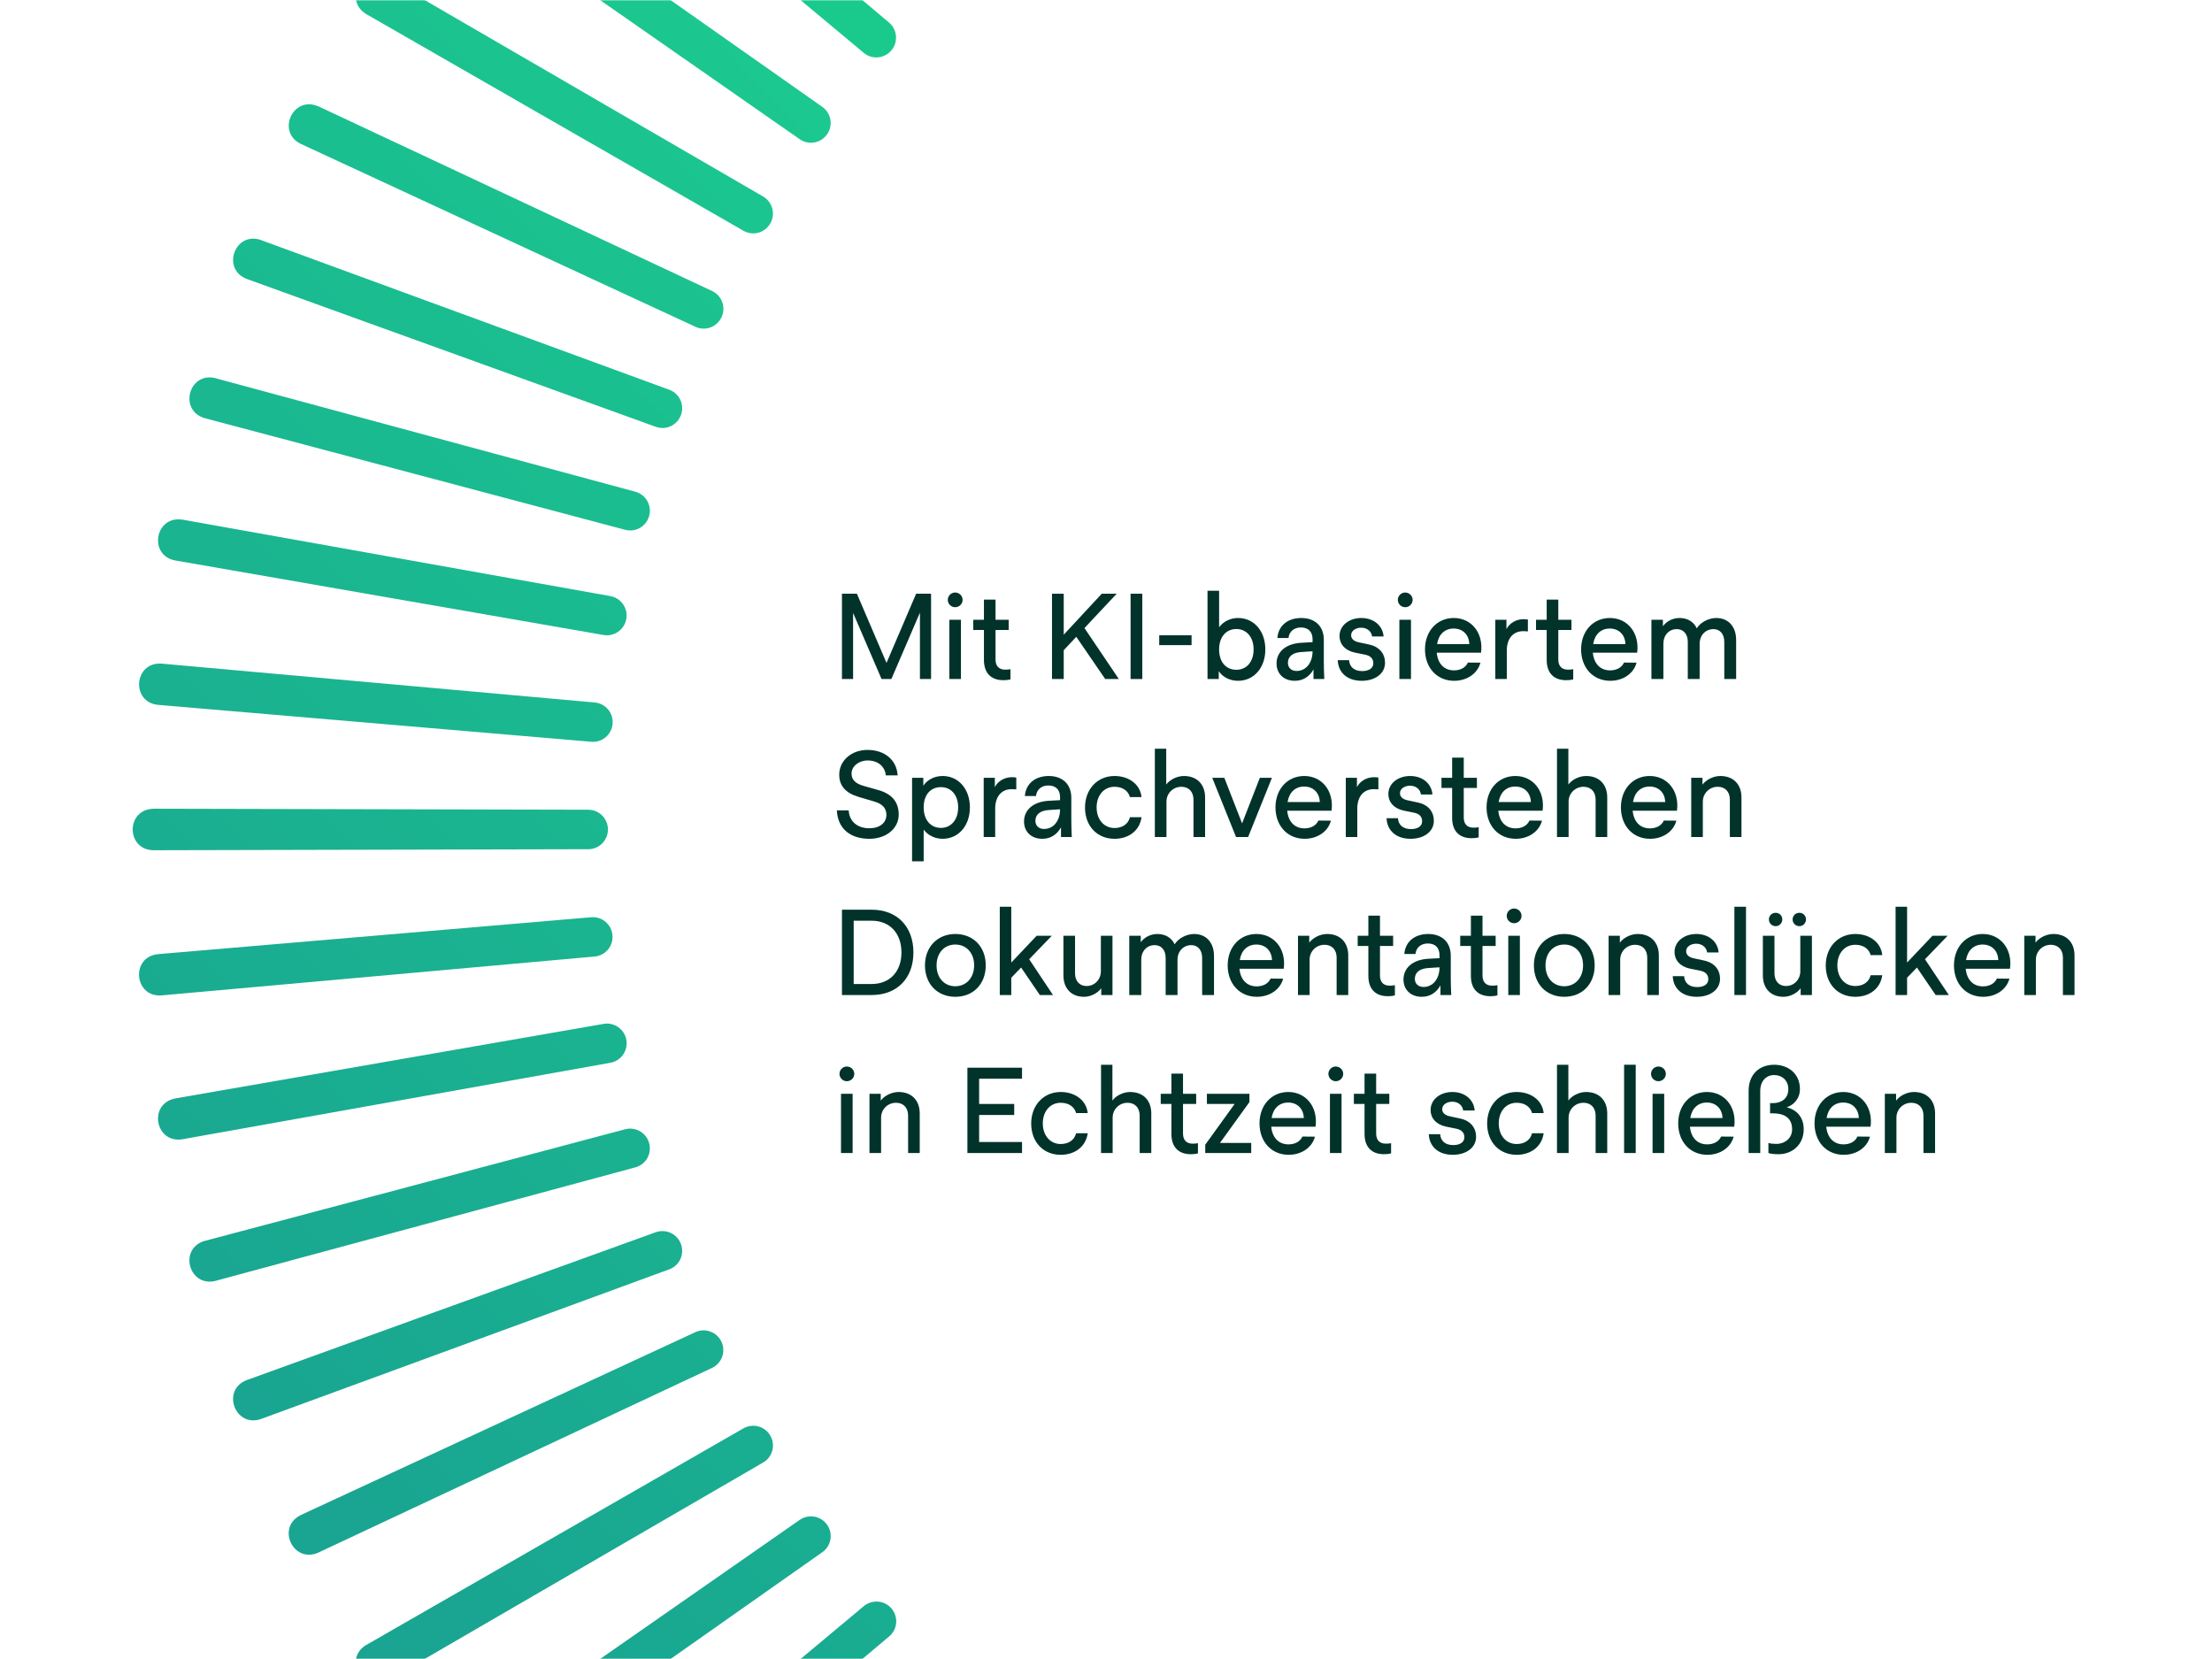 <svg width="840" height="630" viewBox="0 0 840 630" fill="none" xmlns="http://www.w3.org/2000/svg">
<rect width="840" height="630" fill="white"/>
<mask id="mask0_11046_2" style="mask-type:alpha" maskUnits="userSpaceOnUse" x="0" y="0" width="840" height="630">
<rect width="840" height="630" fill="#01332B"/>
</mask>
<g mask="url(#mask0_11046_2)">
<path d="M683.287 947.964L683.671 782.778C683.671 778.651 687.054 775.294 691.181 775.294C695.307 775.294 698.665 778.626 698.665 782.778L699.049 947.964C698.819 958.318 683.569 958.395 683.312 947.964H683.287ZM628.156 944.862C627.49 955.268 642.689 956.524 643.816 946.221L657.836 781.624C658.195 777.498 655.171 773.91 651.044 773.525C646.918 773.166 643.278 776.191 642.919 780.317L628.156 944.837V944.862ZM573.487 936.968C571.924 947.297 586.969 949.86 588.968 939.711L617.289 776.985C618.007 772.91 615.29 769.066 611.215 768.322C607.14 767.605 603.244 770.296 602.526 774.371L573.462 936.968H573.487ZM519.741 924.358C517.281 934.508 532.044 938.378 534.94 928.433L577.332 768.784C578.408 764.785 576.051 760.71 572.052 759.634C568.054 758.557 563.953 760.915 562.877 764.914L519.767 924.358H519.741ZM467.276 907.084C463.945 916.977 478.297 922.128 482.065 912.466L538.221 757.122C539.656 753.226 537.631 748.972 533.761 747.536C529.865 746.101 525.585 748.1 524.15 751.996L467.302 907.084H467.276ZM416.529 885.324C412.351 894.884 426.217 901.266 430.779 891.962L500.237 742.103C502.005 738.361 500.365 733.927 496.623 732.158C492.881 730.39 488.421 732.005 486.653 735.747L416.503 885.298L416.529 885.324ZM367.857 859.232C362.86 868.382 376.11 875.943 381.493 867.101L463.765 723.854C465.841 720.266 464.611 715.729 461.023 713.653C457.435 711.577 452.872 712.782 450.771 716.37L367.857 859.232ZM321.672 828.989C315.905 837.677 328.438 846.366 334.564 838.011L429.011 702.479C431.394 699.096 430.549 694.457 427.165 692.073C423.782 689.689 419.118 690.509 416.734 693.893L321.672 828.989ZM278.28 794.824C271.77 802.974 283.509 812.714 290.326 804.948L396.204 678.181C398.87 675.029 398.434 670.313 395.282 667.647C392.129 664.982 387.388 665.392 384.722 668.544L278.255 794.849L278.28 794.824ZM238.015 757.02C230.813 764.58 241.655 775.294 249.139 768.143L365.679 651.065C368.601 648.143 368.601 643.427 365.679 640.505C362.757 637.583 358.015 637.558 355.094 640.505L238.015 757.045V757.02ZM201.236 715.832C193.393 722.727 203.261 734.363 211.36 727.878L337.665 621.411C340.843 618.771 341.228 614.055 338.588 610.877C335.948 607.699 331.206 607.289 328.028 609.929L201.262 715.806L201.236 715.832ZM168.148 671.62C159.741 677.797 168.558 690.253 177.17 684.512L312.266 589.45C315.649 587.092 316.469 582.427 314.111 579.044C311.753 575.661 307.088 574.815 303.68 577.173L168.148 671.62ZM139.058 624.666C130.138 630.099 137.853 643.273 146.926 638.301L289.788 555.388C293.376 553.337 294.581 548.775 292.531 545.187C290.48 541.599 285.892 540.369 282.304 542.419L139.058 624.691V624.666ZM114.171 575.379C104.816 580.018 111.352 593.807 120.809 589.629L270.361 519.48C274.103 517.737 275.717 513.303 273.974 509.535C272.232 505.793 267.772 504.153 264.03 505.896L114.171 575.354V575.379ZM93.667 524.093C83.953 527.887 89.233 542.214 99.049 538.882L254.137 482.034C258.033 480.625 260.006 476.345 258.596 472.449C257.187 468.553 252.906 466.554 249.011 467.938L93.667 524.093ZM77.725 471.219C67.704 474.166 71.728 488.878 81.8 486.417L241.245 443.307C245.243 442.257 247.601 438.156 246.525 434.157C245.474 430.159 241.373 427.776 237.349 428.852L77.699 471.244L77.725 471.219ZM66.448 417.165C56.221 419.215 58.938 434.234 69.19 432.645L231.787 403.581C235.862 402.863 238.554 398.993 237.862 394.918C237.144 390.843 233.274 388.1 229.199 388.818L66.473 417.139L66.448 417.165ZM59.912 362.342C49.532 363.495 50.941 378.694 61.27 378.002L225.79 363.239C229.916 362.88 232.941 359.266 232.582 355.14C232.223 351.014 228.609 347.964 224.483 348.322L59.886 362.342H59.912ZM58.195 307.135C47.763 307.391 47.84 322.641 58.195 322.872L223.381 322.487C227.507 322.487 230.839 319.155 230.865 315.003C230.865 310.877 227.533 307.494 223.381 307.494L58.195 307.109V307.135ZM61.296 252.005C50.89 251.338 49.634 266.537 59.938 267.664L224.534 281.684C228.66 282.043 232.249 279.019 232.633 274.892C232.992 270.766 229.968 267.126 225.841 266.767L61.322 252.005H61.296ZM69.19 197.336C58.861 195.772 56.298 210.817 66.448 212.816L229.173 241.137C233.248 241.855 237.093 239.138 237.836 235.063C238.554 230.988 235.862 227.092 231.787 226.374L69.19 197.31V197.336ZM81.8 143.589C71.651 141.129 67.78 155.892 77.725 158.788L237.375 201.18C241.373 202.257 245.448 199.899 246.525 195.9C247.601 191.902 245.243 187.801 241.245 186.725L81.8 143.615V143.589ZM99.049 91.124C89.156 87.793 84.004 102.145 93.667 105.913L249.011 162.069C252.906 163.504 257.161 161.479 258.596 157.609C260.032 153.713 258.033 149.433 254.137 147.998L99.049 91.15V91.124ZM120.835 40.377C111.275 36.199 104.893 50.065 114.197 54.627L264.056 124.085C267.798 125.853 272.232 124.213 274 120.471C275.769 116.729 274.154 112.269 270.412 110.501L120.86 40.351L120.835 40.377ZM146.926 -8.295C137.776 -13.293 130.215 -0.042 139.058 5.341L282.304 87.613C285.892 89.689 290.429 88.459 292.505 84.871C294.581 81.283 293.376 76.72 289.788 74.619L146.926 -8.295ZM177.17 -54.48C168.481 -60.247 159.792 -47.714 168.148 -41.588L303.68 52.859C307.063 55.242 311.702 54.397 314.085 51.014C316.469 47.63 315.649 42.966 312.266 40.582L177.17 -54.48ZM211.335 -97.872C203.184 -104.382 193.445 -92.643 201.211 -85.826L327.977 20.052C331.13 22.718 335.845 22.282 338.511 19.13C341.177 15.977 340.766 11.236 337.614 8.57L211.309 -97.897L211.335 -97.872ZM249.139 -138.137C241.578 -145.339 230.865 -134.497 238.015 -127.013L355.094 -10.473C358.015 -7.551 362.731 -7.551 365.653 -10.473C368.575 -13.395 368.601 -18.137 365.653 -21.058L249.113 -138.137H249.139ZM290.326 -174.916C283.432 -182.759 271.796 -172.891 278.28 -164.792L384.748 -38.487C387.388 -35.309 392.103 -34.924 395.282 -37.564C398.46 -40.204 398.87 -44.946 396.23 -48.124L290.352 -174.89L290.326 -174.916ZM334.538 -208.004C328.361 -216.411 315.905 -207.594 321.646 -198.982L416.708 -63.886C419.066 -60.503 423.731 -59.683 427.114 -62.041C430.497 -64.399 431.343 -69.064 428.985 -72.472L334.538 -208.004ZM381.493 -237.094C376.059 -246.014 362.885 -238.299 367.857 -229.226L450.771 -86.364C452.821 -82.776 457.383 -81.571 460.971 -83.621C464.56 -85.672 465.79 -90.26 463.74 -93.848L381.467 -237.094H381.493ZM430.779 -261.981C426.14 -271.336 412.351 -264.8 416.529 -255.343L486.678 -105.791C488.421 -102.049 492.855 -100.435 496.623 -102.178C500.365 -103.92 502.005 -108.38 500.262 -112.122L430.805 -261.981H430.779ZM482.065 -282.485C478.272 -292.199 463.945 -286.919 467.276 -277.103L524.124 -122.015C525.534 -118.119 529.814 -116.146 533.71 -117.556C537.605 -118.965 539.605 -123.245 538.221 -127.141L482.065 -282.485ZM534.94 -298.427C531.992 -308.448 517.281 -304.424 519.741 -294.352L562.851 -134.907C563.902 -130.909 568.003 -128.551 572.001 -129.627C575.999 -130.678 578.383 -134.779 577.306 -138.803L534.914 -298.453L534.94 -298.427ZM588.994 -309.704C586.943 -319.931 571.924 -317.214 573.513 -306.962L602.578 -144.365C603.295 -140.289 607.165 -137.598 611.241 -138.29C615.316 -139.008 618.058 -142.878 617.341 -146.953L589.019 -309.679L588.994 -309.704ZM643.816 -316.24C642.663 -326.62 627.464 -325.21 628.156 -314.882L642.919 -150.362C643.278 -146.236 646.892 -143.211 651.018 -143.57C655.145 -143.929 658.195 -147.543 657.836 -151.669L643.816 -316.266V-316.24ZM699.024 -317.957C698.767 -328.389 683.517 -328.312 683.287 -317.957L683.671 -152.771C683.671 -148.645 687.003 -145.313 691.155 -145.287C695.282 -145.287 698.665 -148.619 698.665 -152.771L699.049 -317.957H699.024ZM754.154 -314.856C754.82 -325.262 739.622 -326.518 738.494 -316.214L724.474 -151.618C724.115 -147.492 727.14 -143.903 731.266 -143.519C735.393 -143.16 739.032 -146.184 739.391 -150.311L754.154 -314.83V-314.856ZM808.823 -306.962C810.386 -317.291 795.341 -319.854 793.342 -309.704L765.021 -146.979C764.303 -142.904 767.02 -139.059 771.095 -138.316C775.171 -137.598 779.066 -140.289 779.784 -144.365L808.849 -306.962H808.823ZM862.569 -294.352C865.03 -304.501 850.267 -308.372 847.371 -298.427L804.978 -138.777C803.902 -134.779 806.26 -130.704 810.258 -129.627C814.256 -128.551 818.357 -130.909 819.434 -134.907L862.543 -294.352H862.569ZM915.034 -277.103C918.366 -286.996 904.013 -292.148 900.245 -282.485L844.09 -127.141C842.655 -123.245 844.679 -118.991 848.549 -117.556C852.445 -116.12 856.725 -118.119 858.161 -122.015L915.008 -277.103H915.034ZM965.781 -255.317C969.959 -264.877 956.093 -271.259 951.531 -261.955L882.074 -112.096C880.305 -108.354 881.945 -103.92 885.687 -102.152C889.429 -100.383 893.889 -101.998 895.658 -105.74L965.807 -255.292L965.781 -255.317ZM1014.45 -229.226C1019.45 -238.376 1006.2 -245.937 1000.82 -237.094L918.545 -93.848C916.469 -90.26 917.699 -85.723 921.288 -83.647C924.876 -81.571 929.438 -82.776 931.54 -86.364L1014.45 -229.226ZM1060.64 -198.982C1066.41 -207.671 1053.87 -216.36 1047.75 -208.004L953.3 -72.472C950.916 -69.089 951.762 -64.45 955.145 -62.066C958.528 -59.683 963.193 -60.503 965.576 -63.886L1060.64 -198.982ZM1104.03 -164.817C1110.54 -172.968 1098.8 -182.707 1091.98 -174.941L986.106 -48.175C983.441 -45.023 983.876 -40.306 987.029 -37.641C990.181 -34.975 994.923 -35.386 997.588 -38.538L1104.06 -164.843L1104.03 -164.817ZM1144.29 -127.013C1151.5 -134.574 1140.66 -145.287 1133.17 -138.137L1016.63 -21.058C1013.71 -18.137 1013.71 -13.421 1016.63 -10.499C1019.55 -7.577 1024.29 -7.551 1027.22 -10.499L1144.29 -127.039V-127.013ZM1181.07 -85.826C1188.92 -92.72 1179.05 -104.356 1170.95 -97.872L1044.65 8.596C1041.47 11.236 1041.08 15.951 1043.72 19.13C1046.36 22.308 1051.1 22.718 1054.28 20.078L1181.05 -85.8L1181.07 -85.826ZM1214.16 -41.614C1222.57 -47.791 1213.75 -60.247 1205.14 -54.506L1070.04 40.556C1066.66 42.914 1065.84 47.579 1068.2 50.962C1070.56 54.345 1075.22 55.191 1078.63 52.833L1214.16 -41.614ZM1243.25 5.341C1252.17 -0.093 1244.46 -13.267 1235.38 -8.295L1092.52 74.619C1088.93 76.669 1087.73 81.231 1089.78 84.82C1091.83 88.408 1096.42 89.638 1100.01 87.588L1243.25 5.315V5.341ZM1268.14 54.627C1277.49 49.988 1270.96 36.199 1261.5 40.377L1111.95 110.526C1108.21 112.269 1106.59 116.703 1108.34 120.471C1110.08 124.213 1114.54 125.853 1118.28 124.11L1268.14 54.653V54.627ZM1288.62 105.913C1298.33 102.12 1293.05 87.793 1283.24 91.124L1128.15 147.972C1124.25 149.382 1122.28 153.662 1123.69 157.558C1125.1 161.453 1129.38 163.453 1133.27 162.069L1288.62 105.913ZM1304.59 158.788C1314.61 155.84 1310.58 141.129 1300.51 143.589L1141.07 186.699C1137.07 187.75 1134.71 191.851 1135.79 195.849C1136.84 199.847 1140.94 202.231 1144.96 201.154L1304.61 158.762L1304.59 158.788ZM1315.86 212.842C1326.09 210.791 1323.37 195.772 1313.12 197.361L1150.52 226.426C1146.45 227.143 1143.76 231.014 1144.45 235.089C1145.17 239.164 1149.04 241.906 1153.11 241.189L1315.84 212.867L1315.86 212.842ZM1322.4 267.664C1332.78 266.511 1331.37 251.313 1321.04 252.005L1156.52 266.767C1152.39 267.126 1149.37 270.74 1149.73 274.867C1150.09 278.993 1153.7 282.043 1157.83 281.684L1322.42 267.664H1322.4ZM1324.12 322.872C1334.55 322.615 1334.47 307.365 1324.12 307.135L1158.93 307.519C1154.8 307.519 1151.47 310.851 1151.45 315.003C1151.45 319.13 1154.78 322.513 1158.93 322.513L1324.12 322.897V322.872ZM1321.01 378.002C1331.42 378.668 1332.68 363.47 1322.37 362.342L1157.78 348.322C1153.65 347.964 1150.06 350.988 1149.68 355.114C1149.32 359.241 1152.34 362.88 1156.47 363.239L1320.99 378.002H1321.01ZM1313.12 432.671C1323.45 434.234 1326.01 419.189 1315.86 417.19L1153.14 388.869C1149.06 388.151 1145.22 390.868 1144.47 394.943C1143.76 399.019 1146.45 402.914 1150.52 403.632L1313.12 432.697V432.671ZM1300.51 486.417C1310.66 488.878 1314.53 474.115 1304.59 471.219L1144.94 428.826C1140.94 427.75 1136.86 430.108 1135.79 434.106C1134.71 438.104 1137.07 442.205 1141.07 443.282L1300.51 486.392V486.417ZM1283.24 538.882C1293.13 542.214 1298.28 527.861 1288.62 524.093L1133.27 467.938C1129.38 466.503 1125.12 468.527 1123.69 472.398C1122.25 476.293 1124.25 480.574 1128.15 482.009L1283.24 538.856V538.882ZM1261.48 589.629C1271.04 593.807 1277.42 579.941 1268.11 575.379L1118.25 505.922C1114.51 504.153 1110.08 505.793 1108.31 509.535C1106.54 513.277 1108.16 517.737 1111.9 519.506L1261.45 589.655L1261.48 589.629ZM1235.38 638.301C1244.53 643.299 1252.1 630.048 1243.25 624.666L1100.01 542.393C1096.42 540.317 1091.88 541.547 1089.81 545.136C1087.73 548.724 1088.93 553.286 1092.52 555.388L1235.38 638.301ZM1205.14 684.486C1213.83 690.253 1222.52 677.72 1214.16 671.594L1078.63 577.148C1075.25 574.764 1070.61 575.61 1068.22 578.993C1065.84 582.376 1066.66 587.041 1070.04 589.424L1205.14 684.486ZM1170.98 727.878C1179.13 734.388 1188.87 722.65 1181.1 715.832L1054.33 609.954C1051.18 607.289 1046.46 607.724 1043.8 610.877C1041.13 614.029 1041.54 618.771 1044.7 621.436L1171 727.904L1170.98 727.878ZM1133.17 768.143C1140.73 775.345 1151.45 764.504 1144.29 757.02L1027.22 640.48C1024.29 637.558 1019.58 637.558 1016.66 640.48C1013.74 643.401 1013.71 648.143 1016.66 651.065L1133.2 768.143H1133.17ZM1091.98 804.922C1098.88 812.765 1110.51 802.897 1104.03 794.798L997.563 668.493C994.923 665.315 990.207 664.931 987.029 667.571C983.851 670.21 983.441 674.952 986.081 678.13L1091.96 804.897L1091.98 804.922ZM1047.77 838.011C1053.95 846.417 1066.41 837.6 1060.66 828.989L965.602 693.893C963.244 690.509 958.579 689.689 955.196 692.047C951.813 694.405 950.967 699.07 953.325 702.479L1047.77 838.011ZM1000.82 867.101C1006.25 876.02 1019.43 868.305 1014.45 859.232L931.54 716.37C929.489 712.782 924.927 711.577 921.339 713.628C917.751 715.678 916.52 720.266 918.571 723.854L1000.84 867.101H1000.82ZM951.531 891.988C956.17 901.343 969.959 894.807 965.781 885.349L895.632 735.798C893.889 732.056 889.455 730.441 885.687 732.184C881.945 733.927 880.305 738.386 882.048 742.128L951.505 891.988H951.531ZM900.245 912.466C904.039 922.18 918.366 916.9 915.034 907.084L858.186 751.996C856.777 748.1 852.496 746.127 848.601 747.536C844.705 748.946 842.706 753.226 844.09 757.122L900.245 912.466ZM847.371 928.433C850.318 938.455 865.03 934.431 862.569 924.358L819.459 764.914C818.409 760.915 814.308 758.557 810.309 759.634C806.311 760.685 803.928 764.785 805.004 768.809L847.396 928.459L847.371 928.433ZM793.317 939.711C795.367 949.937 810.386 947.22 808.797 936.968L779.733 774.371C779.015 770.296 775.145 767.605 771.07 768.297C766.995 769.014 764.252 772.885 764.97 776.96L793.291 939.685L793.317 939.711ZM738.494 946.246C739.647 956.627 754.846 955.217 754.154 944.888L739.391 780.369C739.032 776.242 735.418 773.218 731.292 773.577C727.165 773.935 724.115 777.549 724.474 781.676L738.494 946.272V946.246Z" fill="url(#paint0_linear_11046_2)"/>
</g>
<path d="M715.758 437.856V415.356H720.033V417.966C721.383 416.121 724.128 414.681 726.828 414.681C731.733 414.681 734.838 417.831 734.838 422.826V437.856H730.428V423.636C730.428 420.666 728.628 418.776 725.838 418.776C722.688 418.776 720.168 421.251 720.168 424.401V437.856H715.758Z" fill="#01332B"/>
<path d="M700.128 438.531C693.603 438.531 689.058 433.581 689.058 426.606C689.058 419.631 693.648 414.681 699.993 414.681C706.653 414.681 711.333 420.306 710.343 427.866H693.513C693.918 431.961 696.258 434.571 700.083 434.571C702.513 434.571 704.538 433.491 705.348 431.601L710.118 431.646C708.993 435.876 704.898 438.531 700.128 438.531ZM693.648 424.581H705.888C705.753 420.981 703.368 418.686 699.948 418.686C696.573 418.686 694.233 420.891 693.648 424.581Z" fill="#01332B"/>
<path d="M675.464 438.306C673.934 438.306 672.674 438.216 671.549 437.856V434.031C672.449 434.301 673.394 434.391 674.564 434.391C677.804 434.391 680.549 432.231 680.549 428.856C680.549 424.221 677.174 422.781 673.259 422.781H672.179V418.911H673.259C676.319 418.911 679.109 417.291 679.109 413.601C679.109 410.181 676.634 408.246 673.754 408.246C670.739 408.246 668.444 410.496 668.444 414.321V437.856H664.034V414.321C664.034 407.706 668.354 404.331 673.754 404.331C678.794 404.331 683.519 407.481 683.519 413.601C683.519 417.246 681.044 419.721 678.479 420.486C682.304 421.431 684.959 424.266 684.959 428.856C684.959 434.616 680.639 438.306 675.464 438.306Z" fill="#01332B"/>
<path d="M648.36 438.531C641.835 438.531 637.29 433.581 637.29 426.606C637.29 419.631 641.88 414.681 648.225 414.681C654.885 414.681 659.565 420.306 658.575 427.866H641.745C642.15 431.961 644.49 434.571 648.315 434.571C650.745 434.571 652.77 433.491 653.58 431.601L658.35 431.646C657.225 435.876 653.13 438.531 648.36 438.531ZM641.88 424.581H654.12C653.985 420.981 651.6 418.686 648.18 418.686C644.805 418.686 642.465 420.891 641.88 424.581Z" fill="#01332B"/>
<path d="M627.56 437.856V415.356H631.97V437.856H627.56ZM626.974 407.796C626.974 406.266 628.234 405.006 629.764 405.006C631.339 405.006 632.599 406.266 632.599 407.796C632.599 409.326 631.339 410.586 629.764 410.586C628.234 410.586 626.974 409.326 626.974 407.796Z" fill="#01332B"/>
<path d="M616.749 437.856V404.331H621.159V437.856H616.749Z" fill="#01332B"/>
<path d="M591.261 437.856V404.331H595.581V417.921C596.931 416.076 599.676 414.681 602.331 414.681C607.236 414.681 610.341 417.831 610.341 422.826V437.856H605.931V423.636C605.931 420.666 604.131 418.776 601.341 418.776C598.191 418.776 595.671 421.251 595.671 424.401V437.856H591.261Z" fill="#01332B"/>
<path d="M575.941 438.531C569.371 438.531 564.736 433.716 564.736 426.651C564.736 419.676 569.461 414.681 575.941 414.681C581.386 414.681 585.706 417.831 586.201 422.691H581.791C581.116 420.216 578.911 418.776 575.941 418.776C571.981 418.776 569.146 421.971 569.146 426.606C569.146 431.241 571.981 434.436 575.941 434.436C578.911 434.436 581.161 432.951 581.791 430.341H586.201C585.526 435.336 581.431 438.531 575.941 438.531Z" fill="#01332B"/>
<path d="M551.678 438.531C546.278 438.531 542.768 435.471 542.588 430.701H546.908C547.043 433.176 548.753 434.841 551.858 434.841C554.288 434.841 556.088 433.851 556.088 431.871C556.088 430.251 555.188 429.081 553.073 428.631L549.068 427.821C545.333 427.011 543.263 424.581 543.263 421.521C543.263 417.516 546.908 414.681 551.543 414.681C556.223 414.681 559.688 417.561 560.003 421.701H555.638C555.368 419.766 553.793 418.371 551.498 418.371C549.428 418.371 547.673 419.496 547.673 421.206C547.673 422.511 548.618 423.501 550.553 423.906L554.513 424.761C558.518 425.616 560.543 428.361 560.543 431.691C560.543 435.876 556.718 438.531 551.678 438.531Z" fill="#01332B"/>
<path d="M525.605 438.306C520.835 438.306 518.18 435.561 518.18 430.566V419.226H514.13V415.356H518.18V407.706H522.59V415.356H527.585V419.226H522.59V430.431C522.59 432.951 523.895 434.301 526.28 434.301C526.955 434.301 527.63 434.256 528.26 434.121V437.991C527.45 438.216 526.505 438.306 525.605 438.306Z" fill="#01332B"/>
<path d="M505.04 437.856V415.356H509.45V437.856H505.04ZM504.455 407.796C504.455 406.266 505.715 405.006 507.245 405.006C508.82 405.006 510.08 406.266 510.08 407.796C510.08 409.326 508.82 410.586 507.245 410.586C505.715 410.586 504.455 409.326 504.455 407.796Z" fill="#01332B"/>
<path d="M489.366 438.531C482.841 438.531 478.296 433.581 478.296 426.606C478.296 419.631 482.886 414.681 489.231 414.681C495.891 414.681 500.571 420.306 499.581 427.866H482.751C483.156 431.961 485.496 434.571 489.321 434.571C491.751 434.571 493.776 433.491 494.586 431.601L499.356 431.646C498.231 435.876 494.136 438.531 489.366 438.531ZM482.886 424.581H495.126C494.991 420.981 492.606 418.686 489.186 418.686C485.811 418.686 483.471 420.891 482.886 424.581Z" fill="#01332B"/>
<path d="M457.686 437.856V434.706L468.846 419.226H458.316V415.356H474.471V418.506L463.266 434.031H475.146V437.856H457.686Z" fill="#01332B"/>
<path d="M452.26 438.306C447.49 438.306 444.835 435.561 444.835 430.566V419.226H440.785V415.356H444.835V407.706H449.245V415.356H454.24V419.226H449.245V430.431C449.245 432.951 450.55 434.301 452.935 434.301C453.61 434.301 454.285 434.256 454.915 434.121V437.991C454.105 438.216 453.16 438.306 452.26 438.306Z" fill="#01332B"/>
<path d="M418.116 437.856V404.331H422.436V417.921C423.786 416.076 426.531 414.681 429.186 414.681C434.091 414.681 437.196 417.831 437.196 422.826V437.856H432.786V423.636C432.786 420.666 430.986 418.776 428.196 418.776C425.046 418.776 422.526 421.251 422.526 424.401V437.856H418.116Z" fill="#01332B"/>
<path d="M402.797 438.531C396.227 438.531 391.592 433.716 391.592 426.651C391.592 419.676 396.317 414.681 402.797 414.681C408.242 414.681 412.562 417.831 413.057 422.691H408.647C407.972 420.216 405.767 418.776 402.797 418.776C398.837 418.776 396.002 421.971 396.002 426.606C396.002 431.241 398.837 434.436 402.797 434.436C405.767 434.436 408.017 432.951 408.647 430.341H413.057C412.382 435.336 408.287 438.531 402.797 438.531Z" fill="#01332B"/>
<path d="M367.368 437.856V405.456H388.113V409.641H371.823V419.226H385.143V423.411H371.823V433.671H388.113V437.856H367.368Z" fill="#01332B"/>
<path d="M330.182 437.856V415.356H334.457V417.966C335.807 416.121 338.552 414.681 341.252 414.681C346.157 414.681 349.262 417.831 349.262 422.826V437.856H344.852V423.636C344.852 420.666 343.052 418.776 340.262 418.776C337.112 418.776 334.592 421.251 334.592 424.401V437.856H330.182Z" fill="#01332B"/>
<path d="M319.371 437.856V415.356H323.781V437.856H319.371ZM318.786 407.796C318.786 406.266 320.046 405.006 321.576 405.006C323.151 405.006 324.411 406.266 324.411 407.796C324.411 409.326 323.151 410.586 321.576 410.586C320.046 410.586 318.786 409.326 318.786 407.796Z" fill="#01332B"/>
<path d="M768.712 377.856V355.356H772.987V357.966C774.337 356.121 777.082 354.681 779.782 354.681C784.687 354.681 787.792 357.831 787.792 362.826V377.856H783.382V363.636C783.382 360.666 781.582 358.776 778.792 358.776C775.642 358.776 773.122 361.251 773.122 364.401V377.856H768.712Z" fill="#01332B"/>
<path d="M753.082 378.531C746.557 378.531 742.012 373.581 742.012 366.606C742.012 359.631 746.602 354.681 752.947 354.681C759.607 354.681 764.287 360.306 763.297 367.866H746.467C746.872 371.961 749.212 374.571 753.037 374.571C755.467 374.571 757.492 373.491 758.302 371.601L763.072 371.646C761.947 375.876 757.852 378.531 753.082 378.531ZM746.602 364.581H758.842C758.707 360.981 756.322 358.686 752.902 358.686C749.527 358.686 747.187 360.891 746.602 364.581Z" fill="#01332B"/>
<path d="M719.845 377.856V344.331H724.21V365.526L733.84 355.356H739.6L731.005 364.266L740.05 377.856H735.055L727.945 367.416L724.21 371.286V377.856H719.845Z" fill="#01332B"/>
<path d="M704.525 378.531C697.955 378.531 693.32 373.716 693.32 366.651C693.32 359.676 698.045 354.681 704.525 354.681C709.97 354.681 714.29 357.831 714.785 362.691H710.375C709.7 360.216 707.495 358.776 704.525 358.776C700.565 358.776 697.73 361.971 697.73 366.606C697.73 371.241 700.565 374.436 704.525 374.436C707.495 374.436 709.745 372.951 710.375 370.341H714.785C714.11 375.336 710.015 378.531 704.525 378.531Z" fill="#01332B"/>
<path d="M677.269 378.531C672.454 378.531 669.439 375.381 669.439 370.386V355.356H673.849V369.621C673.849 372.546 675.559 374.436 678.214 374.436C681.319 374.436 683.659 371.961 683.659 368.811V355.356H688.069V377.856H683.794V375.291C682.444 377.136 679.834 378.531 677.269 378.531ZM671.734 349.146C671.734 347.751 672.859 346.626 674.299 346.626C675.739 346.626 676.819 347.751 676.819 349.146C676.819 350.541 675.739 351.711 674.299 351.711C672.859 351.711 671.734 350.541 671.734 349.146ZM680.734 349.146C680.734 347.751 681.859 346.626 683.299 346.626C684.739 346.626 685.819 347.751 685.819 349.146C685.819 350.541 684.739 351.711 683.299 351.711C681.859 351.711 680.734 350.541 680.734 349.146Z" fill="#01332B"/>
<path d="M658.629 377.856V344.331H663.039V377.856H658.629Z" fill="#01332B"/>
<path d="M644.315 378.531C638.915 378.531 635.405 375.471 635.225 370.701H639.545C639.68 373.176 641.39 374.841 644.495 374.841C646.925 374.841 648.725 373.851 648.725 371.871C648.725 370.251 647.825 369.081 645.71 368.631L641.705 367.821C637.97 367.011 635.9 364.581 635.9 361.521C635.9 357.516 639.545 354.681 644.18 354.681C648.86 354.681 652.325 357.561 652.64 361.701H648.275C648.005 359.766 646.43 358.371 644.135 358.371C642.065 358.371 640.31 359.496 640.31 361.206C640.31 362.511 641.255 363.501 643.19 363.906L647.15 364.761C651.155 365.616 653.18 368.361 653.18 371.691C653.18 375.876 649.355 378.531 644.315 378.531Z" fill="#01332B"/>
<path d="M610.86 377.856V355.356H615.135V357.966C616.485 356.121 619.23 354.681 621.93 354.681C626.835 354.681 629.94 357.831 629.94 362.826V377.856H625.53V363.636C625.53 360.666 623.73 358.776 620.94 358.776C617.79 358.776 615.27 361.251 615.27 364.401V377.856H610.86Z" fill="#01332B"/>
<path d="M594.01 378.531C587.26 378.531 582.49 373.716 582.49 366.606C582.49 359.541 587.305 354.681 594.01 354.681C600.805 354.681 605.575 359.496 605.575 366.606C605.575 373.716 600.805 378.531 594.01 378.531ZM586.9 366.606C586.9 371.376 589.87 374.526 594.01 374.526C598.15 374.526 601.165 371.331 601.165 366.606C601.165 361.836 598.195 358.686 594.01 358.686C589.87 358.686 586.9 361.836 586.9 366.606Z" fill="#01332B"/>
<path d="M572.76 377.856V355.356H577.17V377.856H572.76ZM572.175 347.796C572.175 346.266 573.435 345.006 574.965 345.006C576.54 345.006 577.8 346.266 577.8 347.796C577.8 349.326 576.54 350.586 574.965 350.586C573.435 350.586 572.175 349.326 572.175 347.796Z" fill="#01332B"/>
<path d="M565.991 378.306C561.221 378.306 558.566 375.561 558.566 370.566V359.226H554.516V355.356H558.566V347.706H562.976V355.356H567.971V359.226H562.976V370.431C562.976 372.951 564.281 374.301 566.666 374.301C567.341 374.301 568.016 374.256 568.646 374.121V377.991C567.836 378.216 566.891 378.306 565.991 378.306Z" fill="#01332B"/>
<path d="M539.898 378.531C535.758 378.531 532.968 375.876 532.968 371.961C532.968 367.641 536.388 364.401 542.463 364.086L546.648 363.861V362.691C546.648 359.991 545.073 358.281 542.238 358.281C539.538 358.281 537.738 359.901 537.513 362.286H533.283C533.643 357.651 537.153 354.681 542.373 354.681C547.638 354.681 550.923 357.876 550.923 362.916V371.196C550.923 372.996 550.968 374.841 551.103 377.856H547.008V374.211C545.388 377.046 542.958 378.531 539.898 378.531ZM537.288 371.691C537.288 373.491 538.503 374.796 540.573 374.796C544.173 374.796 546.648 371.691 546.648 367.326L542.508 367.596C538.998 367.776 537.288 369.396 537.288 371.691Z" fill="#01332B"/>
<path d="M527.055 378.306C522.285 378.306 519.63 375.561 519.63 370.566V359.226H515.58V355.356H519.63V347.706H524.04V355.356H529.035V359.226H524.04V370.431C524.04 372.951 525.345 374.301 527.73 374.301C528.405 374.301 529.08 374.256 529.71 374.121V377.991C528.9 378.216 527.955 378.306 527.055 378.306Z" fill="#01332B"/>
<path d="M492.911 377.856V355.356H497.186V357.966C498.536 356.121 501.281 354.681 503.981 354.681C508.886 354.681 511.991 357.831 511.991 362.826V377.856H507.581V363.636C507.581 360.666 505.781 358.776 502.991 358.776C499.841 358.776 497.321 361.251 497.321 364.401V377.856H492.911Z" fill="#01332B"/>
<path d="M477.281 378.531C470.756 378.531 466.211 373.581 466.211 366.606C466.211 359.631 470.801 354.681 477.146 354.681C483.806 354.681 488.486 360.306 487.496 367.866H470.666C471.071 371.961 473.411 374.571 477.236 374.571C479.666 374.571 481.691 373.491 482.501 371.601L487.271 371.646C486.146 375.876 482.051 378.531 477.281 378.531ZM470.801 364.581H483.041C482.906 360.981 480.521 358.686 477.101 358.686C473.726 358.686 471.386 360.891 470.801 364.581Z" fill="#01332B"/>
<path d="M428.839 377.856V355.356H433.204V357.831C434.509 355.941 436.939 354.681 439.504 354.681C442.564 354.681 444.904 356.121 446.074 358.596C447.379 356.391 450.529 354.681 453.454 354.681C458.089 354.681 461.014 357.966 461.014 363.051V377.856H456.514V363.771C456.514 360.801 454.894 358.911 452.419 358.911C449.359 358.911 447.154 361.251 447.154 364.491V377.856H442.654V363.771C442.654 360.801 441.034 358.911 438.469 358.911C435.499 358.911 433.384 361.206 433.384 364.491V377.856H428.839Z" fill="#01332B"/>
<path d="M411.664 378.531C406.849 378.531 403.834 375.381 403.834 370.386V355.356H408.244V369.621C408.244 372.546 409.954 374.436 412.609 374.436C415.714 374.436 418.054 371.961 418.054 368.811V355.356H422.464V377.856H418.189V375.291C416.839 377.136 414.229 378.531 411.664 378.531Z" fill="#01332B"/>
<path d="M379.664 377.856V344.331H384.029V365.526L393.659 355.356H399.419L390.824 364.266L399.869 377.856H394.874L387.764 367.416L384.029 371.286V377.856H379.664Z" fill="#01332B"/>
<path d="M362.77 378.531C356.02 378.531 351.25 373.716 351.25 366.606C351.25 359.541 356.065 354.681 362.77 354.681C369.565 354.681 374.335 359.496 374.335 366.606C374.335 373.716 369.565 378.531 362.77 378.531ZM355.66 366.606C355.66 371.376 358.63 374.526 362.77 374.526C366.91 374.526 369.925 371.331 369.925 366.606C369.925 361.836 366.955 358.686 362.77 358.686C358.63 358.686 355.66 361.836 355.66 366.606Z" fill="#01332B"/>
<path d="M319.731 377.856V345.456H331.026C340.656 345.456 346.866 351.846 346.866 361.701C346.866 371.511 340.656 377.856 331.026 377.856H319.731ZM324.186 373.671H331.026C337.866 373.671 342.321 368.991 342.321 361.701C342.321 354.366 337.866 349.641 331.026 349.641H324.186V373.671Z" fill="#01332B"/>
<path d="M642.237 317.856V295.356H646.512V297.966C647.862 296.121 650.607 294.681 653.307 294.681C658.212 294.681 661.317 297.831 661.317 302.826V317.856H656.907V303.636C656.907 300.666 655.107 298.776 652.317 298.776C649.167 298.776 646.647 301.251 646.647 304.401V317.856H642.237Z" fill="#01332B"/>
<path d="M626.607 318.531C620.082 318.531 615.537 313.581 615.537 306.606C615.537 299.631 620.127 294.681 626.472 294.681C633.132 294.681 637.812 300.306 636.822 307.866H619.992C620.397 311.961 622.737 314.571 626.562 314.571C628.992 314.571 631.017 313.491 631.827 311.601L636.597 311.646C635.472 315.876 631.377 318.531 626.607 318.531ZM620.127 304.581H632.367C632.232 300.981 629.847 298.686 626.427 298.686C623.052 298.686 620.712 300.891 620.127 304.581Z" fill="#01332B"/>
<path d="M591.261 317.856V284.331H595.581V297.921C596.931 296.076 599.676 294.681 602.331 294.681C607.236 294.681 610.341 297.831 610.341 302.826V317.856H605.931V303.636C605.931 300.666 604.131 298.776 601.341 298.776C598.191 298.776 595.671 301.251 595.671 304.401V317.856H591.261Z" fill="#01332B"/>
<path d="M575.587 318.531C569.062 318.531 564.517 313.581 564.517 306.606C564.517 299.631 569.107 294.681 575.452 294.681C582.112 294.681 586.792 300.306 585.802 307.866H568.972C569.377 311.961 571.717 314.571 575.542 314.571C577.972 314.571 579.997 313.491 580.807 311.601L585.577 311.646C584.452 315.876 580.357 318.531 575.587 318.531ZM569.107 304.581H581.347C581.212 300.981 578.827 298.686 575.407 298.686C572.032 298.686 569.692 300.891 569.107 304.581Z" fill="#01332B"/>
<path d="M558.872 318.306C554.102 318.306 551.447 315.561 551.447 310.566V299.226H547.397V295.356H551.447V287.706H555.857V295.356H560.852V299.226H555.857V310.431C555.857 312.951 557.162 314.301 559.547 314.301C560.222 314.301 560.897 314.256 561.527 314.121V317.991C560.717 318.216 559.772 318.306 558.872 318.306Z" fill="#01332B"/>
<path d="M535.638 318.531C530.238 318.531 526.728 315.471 526.548 310.701H530.868C531.003 313.176 532.713 314.841 535.818 314.841C538.248 314.841 540.048 313.851 540.048 311.871C540.048 310.251 539.148 309.081 537.033 308.631L533.028 307.821C529.293 307.011 527.223 304.581 527.223 301.521C527.223 297.516 530.868 294.681 535.503 294.681C540.183 294.681 543.648 297.561 543.963 301.701H539.598C539.328 299.766 537.753 298.371 535.458 298.371C533.388 298.371 531.633 299.496 531.633 301.206C531.633 302.511 532.578 303.501 534.513 303.906L538.473 304.761C542.478 305.616 544.503 308.361 544.503 311.691C544.503 315.876 540.678 318.531 535.638 318.531Z" fill="#01332B"/>
<path d="M511.061 317.856V295.356H515.291V298.911C516.371 296.706 518.936 295.131 521.771 295.131C522.266 295.131 522.761 295.176 523.436 295.266V299.766C522.851 299.721 522.311 299.676 521.771 299.676C517.721 299.676 515.426 302.556 515.426 307.101V317.856H511.061Z" fill="#01332B"/>
<path d="M495.43 318.531C488.905 318.531 484.36 313.581 484.36 306.606C484.36 299.631 488.95 294.681 495.295 294.681C501.955 294.681 506.635 300.306 505.645 307.866H488.815C489.22 311.961 491.56 314.571 495.385 314.571C497.815 314.571 499.84 313.491 500.65 311.601L505.42 311.646C504.295 315.876 500.2 318.531 495.43 318.531ZM488.95 304.581H501.19C501.055 300.981 498.67 298.686 495.25 298.686C491.875 298.686 489.535 300.891 488.95 304.581Z" fill="#01332B"/>
<path d="M469.384 317.856L460.339 295.356H464.929L471.679 312.681L478.429 295.356H483.019L473.974 317.856H469.384Z" fill="#01332B"/>
<path d="M438.551 317.856V284.331H442.871V297.921C444.221 296.076 446.966 294.681 449.621 294.681C454.526 294.681 457.631 297.831 457.631 302.826V317.856H453.221V303.636C453.221 300.666 451.421 298.776 448.631 298.776C445.481 298.776 442.961 301.251 442.961 304.401V317.856H438.551Z" fill="#01332B"/>
<path d="M423.231 318.531C416.661 318.531 412.026 313.716 412.026 306.651C412.026 299.676 416.751 294.681 423.231 294.681C428.676 294.681 432.996 297.831 433.491 302.691H429.081C428.406 300.216 426.201 298.776 423.231 298.776C419.271 298.776 416.436 301.971 416.436 306.606C416.436 311.241 419.271 314.436 423.231 314.436C426.201 314.436 428.451 312.951 429.081 310.341H433.491C432.816 315.336 428.721 318.531 423.231 318.531Z" fill="#01332B"/>
<path d="M395.801 318.531C391.661 318.531 388.871 315.876 388.871 311.961C388.871 307.641 392.291 304.401 398.366 304.086L402.551 303.861V302.691C402.551 299.991 400.976 298.281 398.141 298.281C395.441 298.281 393.641 299.901 393.416 302.286H389.186C389.546 297.651 393.056 294.681 398.276 294.681C403.541 294.681 406.826 297.876 406.826 302.916V311.196C406.826 312.996 406.871 314.841 407.006 317.856H402.911V314.211C401.291 317.046 398.861 318.531 395.801 318.531ZM393.191 311.691C393.191 313.491 394.406 314.796 396.476 314.796C400.076 314.796 402.551 311.691 402.551 307.326L398.411 307.596C394.901 307.776 393.191 309.396 393.191 311.691Z" fill="#01332B"/>
<path d="M373.556 317.856V295.356H377.786V298.911C378.866 296.706 381.431 295.131 384.266 295.131C384.761 295.131 385.256 295.176 385.931 295.266V299.766C385.346 299.721 384.806 299.676 384.266 299.676C380.216 299.676 377.921 302.556 377.921 307.101V317.856H373.556Z" fill="#01332B"/>
<path d="M346.353 327.081V295.356H350.628V298.371C352.158 296.076 354.903 294.681 357.963 294.681C363.903 294.681 368.313 299.541 368.313 306.606C368.313 313.671 363.903 318.531 357.963 318.531C355.083 318.531 352.383 317.226 350.763 315.066V327.081H346.353ZM350.763 306.606C350.763 311.376 353.418 314.391 357.333 314.391C361.068 314.391 363.858 311.421 363.858 306.606C363.858 301.836 361.113 298.911 357.333 298.911C353.373 298.911 350.763 301.791 350.763 306.606Z" fill="#01332B"/>
<path d="M330.171 318.531C322.701 318.531 318.111 314.526 317.796 307.731H322.296C322.476 311.871 325.536 314.526 330.126 314.526C334.086 314.526 336.606 312.501 336.606 309.396C336.606 307.011 335.166 305.256 331.926 304.356L325.986 302.601C321.036 301.116 318.696 298.326 318.696 294.186C318.696 288.876 323.286 284.781 329.406 284.781C335.976 284.781 340.521 288.606 340.881 294.456H336.381C336.066 291.036 333.366 288.786 329.496 288.786C326.076 288.786 323.376 291.036 323.376 293.736C323.376 296.031 324.726 297.516 327.876 298.416L333.726 300.081C338.811 301.566 341.286 304.671 341.286 309.351C341.286 314.616 336.516 318.531 330.171 318.531Z" fill="#01332B"/>
<path d="M627.12 257.856V235.356H631.485V237.831C632.79 235.941 635.22 234.681 637.785 234.681C640.845 234.681 643.185 236.121 644.355 238.596C645.66 236.391 648.81 234.681 651.735 234.681C656.37 234.681 659.295 237.966 659.295 243.051V257.856H654.795V243.771C654.795 240.801 653.175 238.911 650.7 238.911C647.64 238.911 645.435 241.251 645.435 244.491V257.856H640.935V243.771C640.935 240.801 639.315 238.911 636.75 238.911C633.78 238.911 631.665 241.206 631.665 244.491V257.856H627.12Z" fill="#01332B"/>
<path d="M611.49 258.531C604.965 258.531 600.42 253.581 600.42 246.606C600.42 239.631 605.01 234.681 611.355 234.681C618.015 234.681 622.695 240.306 621.705 247.866H604.875C605.28 251.961 607.62 254.571 611.445 254.571C613.875 254.571 615.9 253.491 616.71 251.601L621.48 251.646C620.355 255.876 616.26 258.531 611.49 258.531ZM605.01 244.581H617.25C617.115 240.981 614.73 238.686 611.31 238.686C607.935 238.686 605.595 240.891 605.01 244.581Z" fill="#01332B"/>
<path d="M594.775 258.306C590.005 258.306 587.35 255.561 587.35 250.566V239.226H583.3V235.356H587.35V227.706H591.76V235.356H596.755V239.226H591.76V250.431C591.76 252.951 593.065 254.301 595.45 254.301C596.125 254.301 596.8 254.256 597.43 254.121V257.991C596.62 258.216 595.675 258.306 594.775 258.306Z" fill="#01332B"/>
<path d="M567.838 257.856V235.356H572.068V238.911C573.148 236.706 575.713 235.131 578.548 235.131C579.043 235.131 579.538 235.176 580.213 235.266V239.766C579.628 239.721 579.088 239.676 578.548 239.676C574.498 239.676 572.203 242.556 572.203 247.101V257.856H567.838Z" fill="#01332B"/>
<path d="M552.208 258.531C545.683 258.531 541.138 253.581 541.138 246.606C541.138 239.631 545.728 234.681 552.073 234.681C558.733 234.681 563.413 240.306 562.423 247.866H545.593C545.998 251.961 548.338 254.571 552.163 254.571C554.593 254.571 556.618 253.491 557.428 251.601L562.198 251.646C561.073 255.876 556.978 258.531 552.208 258.531ZM545.728 244.581H557.968C557.833 240.981 555.448 238.686 552.028 238.686C548.653 238.686 546.313 240.891 545.728 244.581Z" fill="#01332B"/>
<path d="M531.407 257.856V235.356H535.817V257.856H531.407ZM530.822 227.796C530.822 226.266 532.082 225.006 533.612 225.006C535.187 225.006 536.447 226.266 536.447 227.796C536.447 229.326 535.187 230.586 533.612 230.586C532.082 230.586 530.822 229.326 530.822 227.796Z" fill="#01332B"/>
<path d="M517.093 258.531C511.693 258.531 508.183 255.471 508.003 250.701H512.323C512.458 253.176 514.168 254.841 517.273 254.841C519.703 254.841 521.503 253.851 521.503 251.871C521.503 250.251 520.603 249.081 518.488 248.631L514.483 247.821C510.748 247.011 508.678 244.581 508.678 241.521C508.678 237.516 512.323 234.681 516.958 234.681C521.638 234.681 525.103 237.561 525.418 241.701H521.053C520.783 239.766 519.208 238.371 516.913 238.371C514.843 238.371 513.088 239.496 513.088 241.206C513.088 242.511 514.033 243.501 515.968 243.906L519.928 244.761C523.933 245.616 525.958 248.361 525.958 251.691C525.958 255.876 522.133 258.531 517.093 258.531Z" fill="#01332B"/>
<path d="M491.69 258.531C487.55 258.531 484.76 255.876 484.76 251.961C484.76 247.641 488.18 244.401 494.255 244.086L498.44 243.861V242.691C498.44 239.991 496.865 238.281 494.03 238.281C491.33 238.281 489.53 239.901 489.305 242.286H485.075C485.435 237.651 488.945 234.681 494.165 234.681C499.43 234.681 502.715 237.876 502.715 242.916V251.196C502.715 252.996 502.76 254.841 502.895 257.856H498.8V254.211C497.18 257.046 494.75 258.531 491.69 258.531ZM489.08 251.691C489.08 253.491 490.295 254.796 492.365 254.796C495.965 254.796 498.44 251.691 498.44 247.326L494.3 247.596C490.79 247.776 489.08 249.396 489.08 251.691Z" fill="#01332B"/>
<path d="M470.156 258.531C467.096 258.531 464.351 257.181 462.821 254.886V257.856H458.546V224.331H462.956V238.191C464.576 235.986 467.276 234.681 470.156 234.681C476.096 234.681 480.506 239.541 480.506 246.606C480.506 253.671 476.096 258.531 470.156 258.531ZM462.956 246.606C462.956 251.421 465.566 254.346 469.526 254.346C473.306 254.346 476.051 251.421 476.051 246.606C476.051 241.836 473.261 238.866 469.526 238.866C465.611 238.866 462.956 241.881 462.956 246.606Z" fill="#01332B"/>
<path d="M440.211 244.986V241.251H452.496V244.986H440.211Z" fill="#01332B"/>
<path d="M429.331 257.856V225.456H433.786V257.856H429.331Z" fill="#01332B"/>
<path d="M399.492 257.856V225.456H403.947V241.026L418.392 225.456H424.062L411.822 238.506L424.872 257.856H419.697L408.717 241.836L403.947 246.921V257.856H399.492Z" fill="#01332B"/>
<path d="M381.069 258.306C376.299 258.306 373.644 255.561 373.644 250.566V239.226H369.594V235.356H373.644V227.706H378.054V235.356H383.049V239.226H378.054V250.431C378.054 252.951 379.359 254.301 381.744 254.301C382.419 254.301 383.094 254.256 383.724 254.121V257.991C382.914 258.216 381.969 258.306 381.069 258.306Z" fill="#01332B"/>
<path d="M360.504 257.856V235.356H364.914V257.856H360.504ZM359.919 227.796C359.919 226.266 361.179 225.006 362.709 225.006C364.284 225.006 365.544 226.266 365.544 227.796C365.544 229.326 364.284 230.586 362.709 230.586C361.179 230.586 359.919 229.326 359.919 227.796Z" fill="#01332B"/>
<path d="M319.731 257.856V225.456H325.401L336.651 251.736L347.901 225.456H353.571V257.856H349.341V232.656L338.496 257.856H334.761L323.961 232.746V257.856H319.731Z" fill="#01332B"/>
<defs>
<linearGradient id="paint0_linear_11046_2" x1="1144.24" y1="-138.085" x2="238.067" y2="768.092" gradientUnits="userSpaceOnUse">
<stop offset="0.1" stop-color="#05DD4D"/>
<stop offset="0.55" stop-color="#1BC98F"/>
<stop offset="0.95" stop-color="#19A591"/>
</linearGradient>
</defs>
</svg>
